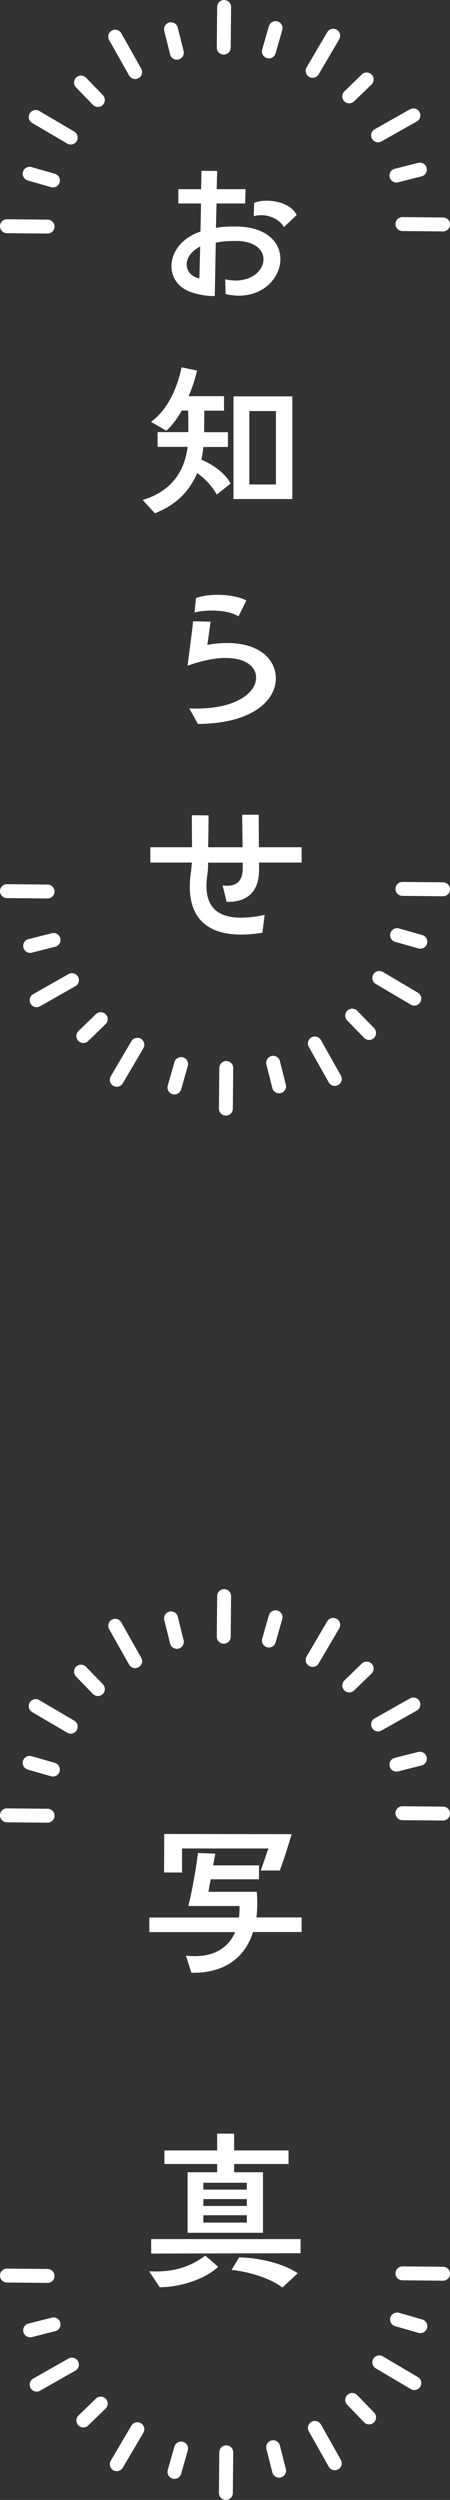 <svg xmlns="http://www.w3.org/2000/svg" id="_レイヤー_2" viewBox="0 0 48.55 269.31"><rect x="0" y="0" width="48.55" height="269.31" fill="#333333" stroke="none"/><g id="_アウトライン化"><path fill="#fff" stroke-width="0px" d="M27.3 208.13c-.89 2.82-3.15 4.46-6.65 4.39l-.59-1.85c.33.04.67.06.96.06 2.33 0 3.71-1.09 4.35-2.59h-9.26v-1.57h9.67c.06-.41.07-.81.06-1.24h-5.52c.43-1.76.83-3.98 1.04-5.71l1.87.07-.24 1.26h4.95v1.5h-5.21c-.09.46-.17.93-.24 1.35h5.21c.04.43.06.83.06 1.24 0 .52-.04 1.04-.09 1.52h4.87v1.57h-5.22ZM28.13 201.5c.09-.21.59-1.71.83-2.37h-9.32v2.59h-1.94l.02-4.15 13.74.02c-.35 1.22-.98 3.19-1.28 3.91h-2.06ZM23.54 244.19c-1.26 1.2-3.76 2.17-6.3 2.21l-1.15-1.72c.2 0 .41.02.61.02 2.43 0 3.98-.63 5.45-1.71l1.39 1.21ZM16.31 242.77v-1.56h16.12v1.52l-16.12.04ZM20.24 240.53v-6.52h3.19v-.89h-5.69v-1.46h5.69v-1.81h1.83v1.81h5.87v1.46h-5.87v.89h3.11v6.52h-8.13ZM26.63 235.14h-4.69v.74h4.69v-.74ZM26.63 236.9h-4.69v.74h4.69v-.74ZM26.63 238.64h-4.69v.79h4.69v-.79ZM30.46 246.42c-1.52-1.15-4.06-1.76-5.48-1.89l.82-1.35c1.72.02 4.52.5 6.32 1.71l-1.65 1.54Z"/><path fill="none" stroke="#fff" stroke-linecap="round" stroke-linejoin="round" stroke-width="1.5px" d="M19.08 176.87 18.45 174.34M10.56 181.96 8.74 180.08M5.71 190.63 3.2 189.91M42.77 190.1 45.3 189.46M37.68 181.57 39.56 179.75M29.01 176.73 29.73 174.22M5.13 195.6.75 195.56M7.63 186.01 3.85 183.79M14.58 178.95 12.43 175.14M24.14 176.32 24.18 171.94M33.73 178.82 35.95 175.04M40.79 185.77 44.6 183.62M43.42 195.33 47.8 195.37M29.47 263.63 30.11 266.16M38 258.54 39.82 260.42M42.84 249.87 45.35 250.59M5.78 250.4 3.25 251.04M10.87 258.93 8.99 260.75M19.54 263.77 18.82 266.29M43.42 244.9 47.8 244.94M40.92 254.49 44.7 256.72M33.97 261.55 36.12 265.36M24.41 264.18 24.37 268.56M14.82 261.69 12.6 265.46M7.76 254.73 3.95 256.89M5.13 245.18.75 245.14"/><path fill="#fff" stroke-width="0px" d="M24.32 30.09c.39.09.76.13 1.11.13 1.87 0 3-1.17 3-2.28 0-.96-.83-1.89-2.7-1.98h-.54c-.61 0-1.26.04-1.91.19l-.11 5.74c-.98.04-2.26-.26-2.91-.56-1.17-.54-1.76-1.55-1.76-2.67 0-1.43 1-2.98 3.13-3.72l.06-3.02h-2.45v-1.54h2.46l.04-1.98 1.7.02c-.02.2-.04.91-.06 1.96h3.11l-.04 1.54h-3.09l-.06 2.63c.56-.11 1.24-.15 1.89-.15.28 0 .54 0 .8.02 2.98.2 4.26 1.81 4.26 3.48 0 1.93-1.7 3.95-4.48 3.95-.44 0-.93-.06-1.43-.17l-.04-1.59ZM21.6 26.55c-1 .52-1.46 1.26-1.46 1.94s.48 1.32 1.37 1.5l.09-3.45ZM30.64 24.46c-.48-.8-1.46-1.28-2.46-1.28-.26 0-.54.04-.8.11l.04-1.43c.37-.17.85-.24 1.37-.24 1.24 0 2.69.48 3.22 1.54l-1.37 1.3ZM23.38 53.28c-.44-.87-1.3-1.76-2.11-2.32-.76 1.8-2.15 3.41-4.56 4.33l-1.32-1.43c3.13-.93 4.54-3.13 4.85-5.72h-3.24v-1.59h3.32c0-.74 0-1.52-.02-2.32h-.69c-.48.85-1.04 1.61-1.67 2.17l-1.65-.96c1.91-1.35 2.91-3.93 3.3-5.87l1.67.35c-.2.85-.5 1.82-.91 2.76h3.82v1.56h-2.13c0 .76-.02 1.54-.02 2.32h2.57v1.59h-2.65c-.04.46-.11.91-.22 1.37 1.3.52 2.72 1.61 3.15 2.58l-1.5 1.19ZM25.19 53.76v-11.06h6.35v11.06h-6.35ZM29.77 44.28h-2.87v7.91h2.87v-7.91ZM20.43 76.31c.28.02.56.02.83.02 4.17 0 6.37-1.69 6.37-3.32.02-1.19-1.13-2.13-3.3-2.13-1.11 0-2.48.26-4.09.83.11-1 .5-3.69.59-4.78l1.89.04-.35 2.5c.78-.15 1.5-.2 2.17-.2 3.41 0 5.17 1.74 5.22 3.72.06 2.32-2.32 4.95-8.41 5l-.93-1.69ZM25.73 66.4c-.72-.45-1.83-.63-2.89-.63-.69 0-1.35.07-1.85.22l.15-1.56c.63-.24 1.48-.35 2.37-.35 1.13 0 2.3.2 3.07.61l-.85 1.71ZM28.3 100.48c-.83.13-1.59.2-2.28.2-3.78 0-5.54-1.91-5.54-5.13 0-.44.02-.91.09-1.39.06-.33.09-.72.13-1.24h-4.48v-1.65h4.5c-.02-1.11-.02-2.54-.02-3.45l1.8.02c0 .93-.02 2.3-.04 3.43h3.71c0-1.35-.04-2.91-.04-3.5h1.78c0 .59.02 2.11.02 3.5h4.61v1.65h-4.59v.8c0 2.41-1.37 3.5-3.5 3.43l-.43-1.76c1.41.17 2.17-.37 2.17-1.87v-.59h-3.74c0 .54-.02.89-.07 1.22-.07.46-.11.89-.11 1.28 0 2.19 1.13 3.43 3.74 3.43.72 0 1.57-.09 2.54-.3l-.24 1.93Z"/><path fill="none" stroke="#fff" stroke-linecap="round" stroke-linejoin="round" stroke-width="1.5px" d="M19.08 5.68 18.45 3.15M10.56 10.77 8.74 8.89M5.71 19.44 3.2 18.72M42.77 18.91 45.3 18.27M37.68 10.38 39.56 8.56M29.01 5.54 29.73 3.03M5.13 24.41.75 24.37M7.63 14.82 3.85 12.6M14.58 7.76 12.43 3.95M24.14 5.13 24.18.75M33.73 7.63 35.95 3.85M40.79 14.58 44.6 12.43M43.42 24.14 47.8 24.18M29.47 114.49 30.11 117.03M38 109.41 39.82 111.28M42.84 100.74 45.35 101.45M5.78 101.26 3.25 101.9M10.87 109.79 8.99 111.61M19.54 114.63 18.82 117.15M43.42 95.76 47.8 95.8M40.92 105.35 44.7 107.58M33.97 112.41 36.12 116.23M24.41 115.05 24.37 119.43M14.82 112.55 12.6 116.32M7.76 105.59 3.95 107.75M5.13 96.04.75 96"/></g></svg>